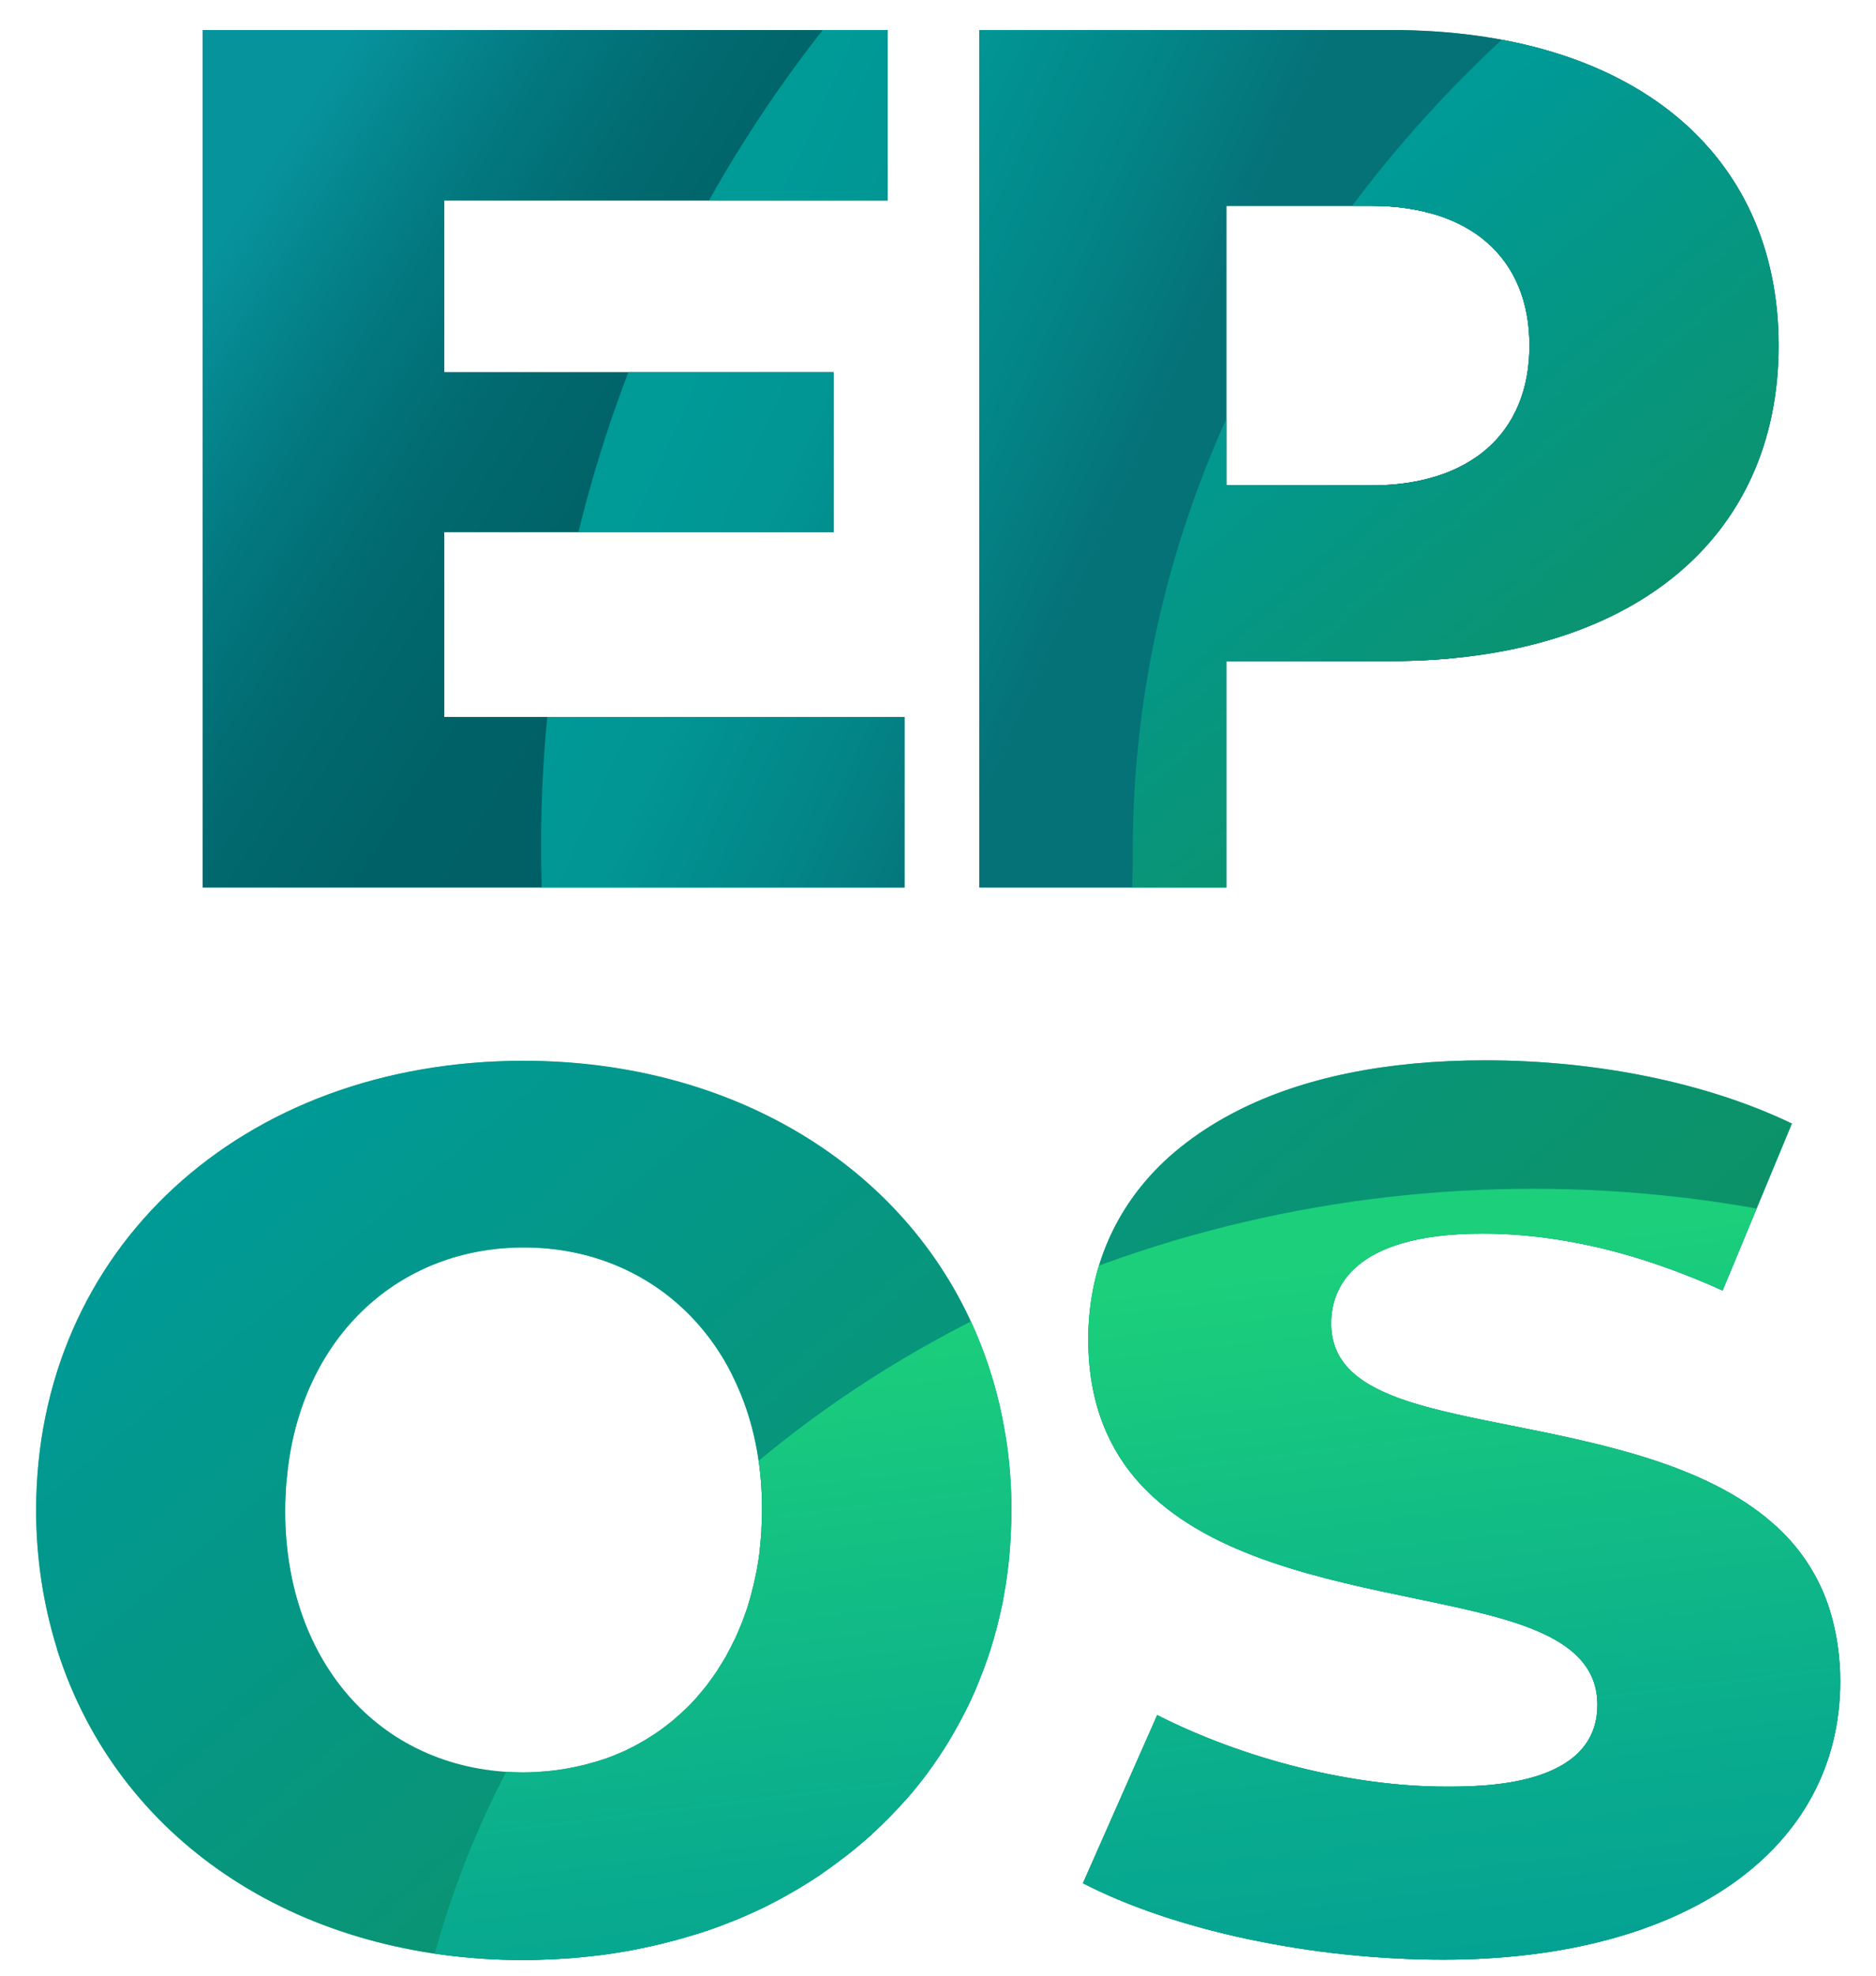 <svg xmlns="http://www.w3.org/2000/svg" xmlns:xlink="http://www.w3.org/1999/xlink" id="Layer_1" x="0px" y="0px" viewBox="0 0 950 1000" style="enable-background:new 0 0 950 1000;" xml:space="preserve"><style type="text/css">	.st0{clip-path:url(#SVGID_2_);}	.st1{fill:url(#SVGID_3_);}	.st2{fill:url(#SVGID_4_);}	.st3{fill:url(#SVGID_5_);}	.st4{fill:url(#SVGID_6_);}	.st5{fill:url(#SVGID_7_);}	.st6{clip-path:url(#SVGID_9_);}	.st7{fill:url(#SVGID_10_);}	.st8{fill:url(#SVGID_11_);}	.st9{fill:url(#SVGID_12_);}	.st10{fill:url(#SVGID_13_);}</style><g>	<defs>		<path id="SVGID_1_" d="M262.7,362.9H458v86.3H102.7V15.2h346.7v86.3H225v86.9h197.1v80.9H225v93.6H262.7z M900.7,174.9    c0,98.5-75.2,159.7-196.3,159.7h-83.4v114.6H496V15.2h208.3C825.5,15.2,900.7,76.4,900.7,174.9L900.7,174.9z M774.5,174.9    c0-44.3-30-70.7-80.1-70.7h-73.4v141.5h73.4C744.5,245.7,774.5,219.2,774.5,174.9L774.5,174.9z"></path>	</defs>	<clipPath id="SVGID_2_">		<use xlink:href="#SVGID_1_" style="overflow:visible;"></use>	</clipPath>	<g class="st0">					<linearGradient id="SVGID_3_" gradientUnits="userSpaceOnUse" x1="102.71" y1="769.8" x2="1779.42" y2="769.8" gradientTransform="matrix(1 0 0 -1 0 1002)">			<stop offset="0" style="stop-color:#055E63"></stop>			<stop offset="1.000000e-02" style="stop-color:#066063"></stop>			<stop offset="0.2" style="stop-color:#24866C"></stop>			<stop offset="0.37" style="stop-color:#39A272"></stop>			<stop offset="0.52" style="stop-color:#45B376"></stop>			<stop offset="0.64" style="stop-color:#4AB977"></stop>			<stop offset="0.72" style="stop-color:#46B97D"></stop>			<stop offset="0.82" style="stop-color:#3CBA8E"></stop>			<stop offset="0.94" style="stop-color:#2BBBAA"></stop>			<stop offset="1" style="stop-color:#22BBB9"></stop>		</linearGradient>		<polygon class="st1" points="224.9,362.9 224.9,269.3 283.2,269.3 422.1,269.3 422.1,188.4 313.8,188.4 224.9,188.4 224.9,101.5     358.5,101.5 449.4,101.5 449.4,15.2 414.6,15.2 102.7,15.2 102.7,449.2 260.5,449.2 458,449.2 458,362.9 262.7,362.9   "></polygon>					<linearGradient id="SVGID_4_" gradientUnits="userSpaceOnUse" x1="415.89" y1="769.8" x2="1758.48" y2="769.8" gradientTransform="matrix(1 0 0 -1 0 1002)">			<stop offset="0" style="stop-color:#055E63"></stop>			<stop offset="9.000000e-02" style="stop-color:#147267"></stop>			<stop offset="0.36" style="stop-color:#3BA573"></stop>			<stop offset="0.48" style="stop-color:#4AB977"></stop>			<stop offset="0.6" style="stop-color:#46B97D"></stop>			<stop offset="0.75" style="stop-color:#3CBA8E"></stop>			<stop offset="0.92" style="stop-color:#2BBBAA"></stop>			<stop offset="1" style="stop-color:#22BBB9"></stop>		</linearGradient>		<path class="st2" d="M704.4,15.2H496v433.9h124.9V334.6h83.4c121.1,0,196.3-61.2,196.3-159.7S825.5,15.2,704.4,15.2z M694.4,245.7    h-73.4V104.2h73.4c50.1,0,80.1,26.5,80.1,70.7S744.5,245.7,694.4,245.7z"></path>					<linearGradient id="SVGID_5_" gradientUnits="userSpaceOnUse" x1="751.271" y1="526.472" x2="136.351" y2="918.062" gradientTransform="matrix(1 0 0 -1 0 1002)">			<stop offset="0" style="stop-color:#00484D"></stop>			<stop offset="0.5" style="stop-color:#005E63"></stop>			<stop offset="0.66" style="stop-color:#006166"></stop>			<stop offset="0.78" style="stop-color:#01696F"></stop>			<stop offset="0.88" style="stop-color:#03787F"></stop>			<stop offset="0.97" style="stop-color:#068C95"></stop>			<stop offset="1" style="stop-color:#07939C"></stop>		</linearGradient>		<ellipse class="st3" cx="379.3" cy="238.6" rx="368.7" ry="377.4"></ellipse>					<linearGradient id="SVGID_6_" gradientUnits="userSpaceOnUse" x1="356.04" y1="831.789" x2="562.51" y2="738.159" gradientTransform="matrix(1 0 0 -1 0 1002)">			<stop offset="0" style="stop-color:#009A97"></stop>			<stop offset="0.3" style="stop-color:#019593"></stop>			<stop offset="0.67" style="stop-color:#038587"></stop>			<stop offset="1" style="stop-color:#057278"></stop>		</linearGradient>		<path class="st4" d="M912.7,232.2c0,369.2,398.9,864.1,29.7,864.1S274,797,274,427.9s299.3-668.4,668.4-668.4    S912.7-137,912.7,232.2z"></path>					<linearGradient id="SVGID_7_" gradientUnits="userSpaceOnUse" x1="719.553" y1="927.832" x2="1007.873" y2="584.962" gradientTransform="matrix(1 0 0 -1 0 1002)">			<stop offset="0" style="stop-color:#009A97"></stop>			<stop offset="6.000000e-02" style="stop-color:#019993"></stop>			<stop offset="0.68" style="stop-color:#0D9266"></stop>			<stop offset="1" style="stop-color:#128F55"></stop>		</linearGradient>		<path class="st5" d="M912.7,232.2c0,332.5,138.9,596.3-244.2,596.3s-94.9-64.8-94.9-397.3s310.6-602.1,693.7-602.1    S912.7-100.3,912.7,232.2z"></path>	</g></g><g>	<defs>		<path id="SVGID_8_" d="M926.7,815.3c-5.3-17.3-15.5-32.7-29.2-44.5c-33.8-29.6-87-40.2-133.1-49.4c-19.2-3.8-36.9-7.4-51.4-12.1    c-23.6-7.8-38.9-18.7-38.9-39.5c0-17,10-45.4,76.7-45.4c25.6,0,52.3,4.3,79.4,12.7c14.4,4.5,28.4,9.9,42.1,16.1l5.3-12.7    l29.8-71.8c-42.4-20.4-98.1-32-155.3-32c-49.9,0-92.3,8.6-125.8,25.7c-9,4.6-17.6,9.9-25.7,16.1c-3.8,2.9-7.5,6-11,9.3    c-25.2,23.8-38.5,55-38.5,90c0,18.4,3.3,34,9.3,47.4c5,11.2,12,21.3,20.8,29.8c33.2,32.8,88.4,44.3,136,54.2    c49.2,10.2,91.7,19.1,91.7,53.7c0,41.4-57.7,41.4-76.7,41.4c-47.3,0-101.8-13.7-146.2-36.2l-37.6,85.1    c45.9,23.7,115.5,38.7,182.5,38.7c122.1,0,201-55.4,201-141C931.9,838.9,930.2,826.9,926.7,815.3z M456.9,912.9    c-1.8,2-3.7,4-5.6,6c-0.5,0.5-0.9,1-1.4,1.4c-2.3,2.3-4.6,4.6-7,6.8c-0.6,0.5-1.2,1-1.7,1.6c-2,1.8-4,3.6-6.1,5.3l-1.8,1.5    c-2.5,2.1-5.1,4.1-7.8,6.1c-0.5,0.4-1.1,0.8-1.6,1.2c-2.2,1.7-4.5,3.3-6.8,4.9l-2.1,1.5c-2.8,1.9-5.6,3.7-8.5,5.4l-1.1,0.7    c-2.6,1.5-5.2,3-7.8,4.5c-0.8,0.4-1.6,0.9-2.4,1.3c-3,1.6-6,3.2-9.1,4.7h0l0,0c-3.1,1.5-6.3,2.9-9.5,4.3l-2.1,0.9    c-3.2,1.3-6.4,2.6-9.6,3.8l-1.6,0.6c-3,1.1-6,2.1-9.1,3.1l-1.7,0.5c-3.4,1.1-6.7,2-10.2,3c-0.8,0.2-1.5,0.4-2.3,0.6    c-7.1,1.9-14.3,3.4-21.6,4.8l-2.4,0.4c-3.6,0.6-7.3,1.2-10.9,1.7l-1.9,0.2c-3.4,0.4-6.8,0.8-10.3,1.1L291,991    c-3.8,0.3-7.5,0.5-11.4,0.7l-2.5,0.1c-3.9,0.2-7.9,0.3-11.9,0.3c-112.1,0-202-58.1-234.4-151.5c-0.5-1.5-1-3-1.5-4.5    c-0.2-0.6-0.4-1.2-0.5-1.8l0,0c-7-22.6-10.5-46.1-10.5-69.8c0-131.9,103.8-227.6,246.9-227.6c104.9,0,192.6,52.6,228.9,137.4    c6.8,15.9,11.7,32.4,14.6,49.4c0.4,2.2,0.7,4.4,1.1,6.6c1.6,11.3,2.4,22.7,2.4,34.2c0,3.7-0.1,7.3-0.3,10.9c0,1-0.1,1.9-0.1,2.8    c-0.2,3.2-0.4,6.3-0.7,9.5c0,0.5-0.1,0.9-0.1,1.4c-0.4,3.5-0.8,7-1.3,10.4c-0.1,0.9-0.3,1.8-0.4,2.7c-0.5,2.9-1,5.7-1.5,8.5    c-0.1,0.7-0.2,1.3-0.4,2c-0.7,3.3-1.5,6.7-2.3,9.9c-0.2,0.8-0.4,1.5-0.6,2.3c-0.7,2.7-1.5,5.4-2.3,8c-0.2,0.8-0.5,1.5-0.7,2.3    c-1,3.2-2.1,6.3-3.3,9.5c-0.2,0.6-0.5,1.2-0.7,1.8c-1,2.6-2,5.2-3.1,7.8c-0.3,0.8-0.7,1.6-1,2.3c-1.3,3-2.7,6-4.2,9l-0.6,1.1    c-1.3,2.6-2.7,5.2-4.1,7.7c-0.4,0.8-0.9,1.5-1.3,2.3c-1.6,2.9-3.3,5.7-5.1,8.5v0c-1.8,2.8-3.6,5.5-5.5,8.2c-0.5,0.7-1,1.4-1.5,2.1    c-1.7,2.4-3.4,4.7-5.2,6.9c-0.3,0.3-0.5,0.7-0.8,1c-2,2.6-4.1,5-6.3,7.5L456.9,912.9z M144.6,757.5c-0.1,2.3-0.2,4.6-0.2,6.9    c0,78.1,49.6,132.7,120.7,132.7c2.4,0,4.7-0.1,7-0.2c0.8,0,1.5-0.1,2.3-0.2c1.5-0.1,3.1-0.2,4.6-0.4c0.9-0.1,1.8-0.2,2.6-0.3    c1.4-0.2,2.8-0.4,4.1-0.6c0.9-0.2,1.8-0.3,2.7-0.5c1.3-0.2,2.6-0.5,3.9-0.8c0.9-0.2,1.8-0.4,2.7-0.6c1.3-0.3,2.5-0.6,3.8-1    c0.9-0.2,1.7-0.5,2.6-0.7c1.3-0.4,2.5-0.8,3.8-1.2c0.8-0.3,1.6-0.5,2.4-0.8c1.4-0.5,2.7-1,4.1-1.6c0.6-0.3,1.3-0.5,1.9-0.8    c2-0.8,3.9-1.7,5.8-2.7c2.3-1.1,4.5-2.4,6.6-3.6c0.6-0.3,1.2-0.7,1.7-1c1.8-1.1,3.6-2.3,5.4-3.5l1-0.7c2-1.4,4-3,5.9-4.5l1.4-1.2    c1.6-1.3,3.1-2.7,4.6-4.1c0.4-0.4,0.9-0.8,1.3-1.2c1.8-1.7,3.5-3.5,5.2-5.4c0.4-0.4,0.7-0.8,1-1.2c1.4-1.6,2.7-3.2,4-4.8    c0.4-0.5,0.8-1,1.2-1.6c1.5-2,3-4.1,4.5-6.3c0.1-0.2,0.3-0.5,0.4-0.7c1.3-2,2.5-4,3.7-6c0.4-0.6,0.7-1.2,1-1.9    c1.1-2.1,2.3-4.2,3.3-6.4c0.1-0.2,0.2-0.5,0.4-0.7c1.1-2.4,2.2-4.9,3.2-7.4c0.3-0.7,0.5-1.3,0.8-2c0.8-2.1,1.5-4.2,2.3-6.4    c0.2-0.5,0.4-1.1,0.5-1.6c0.8-2.6,1.6-5.3,2.2-8c0.2-0.6,0.3-1.3,0.5-1.9c0.5-2.2,1-4.5,1.5-6.8c0.1-0.7,0.3-1.4,0.4-2.1    c0.5-2.8,0.9-5.7,1.3-8.6c0-0.5,0.1-1,0.1-1.5c0.3-2.5,0.5-5.1,0.7-7.7c0.1-0.8,0.1-1.6,0.1-2.5c0.2-3,0.3-6.1,0.3-9.3    c0-21-3.5-40.4-10.5-57.8l0,0c-0.9-2.3-1.9-4.5-2.9-6.7c-4.7-10.4-10.9-20.1-18.4-28.7c-22.1-25.5-53.7-39.5-88.8-39.5    c-63.1,0-111,44.6-119.4,111c-0.2,1.8-0.4,3.6-0.6,5.5C144.9,751.3,144.7,754.4,144.6,757.5z"></path>	</defs>	<clipPath id="SVGID_9_">		<use xlink:href="#SVGID_8_" style="overflow:visible;"></use>	</clipPath>	<g class="st6">					<linearGradient id="SVGID_10_" gradientUnits="userSpaceOnUse" x1="548.26" y1="237.575" x2="1013.85" y2="237.575" gradientTransform="matrix(1 0 0 -1 0 1002)">			<stop offset="1.000000e-02" style="stop-color:#34BAA0"></stop>			<stop offset="0.41" style="stop-color:#30BAA6"></stop>			<stop offset="0.94" style="stop-color:#24BBB7"></stop>			<stop offset="1" style="stop-color:#22BBB9"></stop>		</linearGradient>		<path class="st7" d="M926.7,815.3c-5.3-17.3-15.5-32.7-29.2-44.5c-33.8-29.6-87-40.2-133.1-49.4c-19.2-3.8-36.9-7.4-51.4-12.1    c-23.6-7.8-38.9-18.7-38.9-39.5c0-17,10-45.4,76.7-45.4c25.6,0,52.3,4.3,79.4,12.7c14.4,4.5,28.4,9.9,42.1,16.1l5.3-12.7    l29.8-71.8c-42.4-20.4-98.1-32-155.3-32c-49.9,0-92.3,8.6-125.8,25.7c-9,4.6-17.6,9.9-25.7,16.1c-3.8,2.9-7.5,6-11,9.3    c-25.2,23.8-38.5,55-38.5,90c0,18.4,3.3,34,9.3,47.4c5,11.2,12,21.3,20.8,29.8c33.2,32.8,88.4,44.3,136,54.2    c49.2,10.2,91.7,19.1,91.7,53.7c0,41.4-57.7,41.4-76.7,41.4c-47.3,0-101.8-13.7-146.2-36.2l-37.6,85.1    c45.9,23.7,115.5,38.7,182.5,38.7c122.1,0,201-55.4,201-141C931.9,838.9,930.2,826.9,926.7,815.3z"></path>					<linearGradient id="SVGID_11_" gradientUnits="userSpaceOnUse" x1="18.199" y1="237.545" x2="938.939" y2="237.545" gradientTransform="matrix(1 0 0 -1 0 1002)">			<stop offset="0" style="stop-color:#4AB977"></stop>			<stop offset="0.11" style="stop-color:#46B97D"></stop>			<stop offset="0.26" style="stop-color:#3CBA8E"></stop>			<stop offset="0.42" style="stop-color:#2BBBAA"></stop>			<stop offset="0.5" style="stop-color:#22BBB9"></stop>		</linearGradient>		<path class="st8" d="M458.5,911c2.1-2.5,4.3-5,6.3-7.5c0.3-0.3,0.5-0.7,0.8-1c1.8-2.3,3.5-4.6,5.2-6.9c0.5-0.7,1-1.4,1.5-2.1    c1.9-2.7,3.7-5.4,5.5-8.2v0c1.8-2.8,3.4-5.6,5.1-8.5c0.4-0.8,0.9-1.5,1.3-2.3c1.4-2.5,2.8-5.1,4.1-7.7l0.6-1.1    c1.5-3,2.9-5.9,4.2-9c0.3-0.8,0.7-1.6,1-2.3c1.1-2.6,2.1-5.1,3.1-7.8c0.2-0.6,0.5-1.2,0.7-1.8c1.2-3.1,2.2-6.3,3.3-9.5    c0.2-0.8,0.5-1.5,0.7-2.3c0.8-2.7,1.6-5.3,2.3-8c0.2-0.8,0.4-1.5,0.6-2.3c0.8-3.3,1.6-6.6,2.3-9.9c0.1-0.7,0.3-1.3,0.4-2    c0.6-2.8,1.1-5.7,1.5-8.5c0.1-0.9,0.3-1.8,0.4-2.7c0.5-3.4,1-6.9,1.3-10.4c0-0.5,0.1-0.9,0.1-1.4c0.3-3.1,0.5-6.3,0.7-9.5    c0-1,0.1-1.9,0.1-2.8c0.2-3.6,0.3-7.2,0.3-10.9c0-11.4-0.8-22.9-2.4-34.2c-0.3-2.2-0.7-4.4-1.1-6.6c-2.9-17-7.8-33.6-14.6-49.4    c-36.3-84.7-124-137.4-228.9-137.4c-143.1,0-246.9,95.7-246.9,227.6c-0.1,23.7,3.5,47.2,10.5,69.8l0,0c0.2,0.6,0.4,1.2,0.5,1.8    c0.5,1.5,1,3,1.5,4.5C63.2,934,153.1,992.1,265.2,992.1c4,0,8-0.1,11.9-0.3l2.5-0.1c3.8-0.2,7.6-0.4,11.4-0.7l1.9-0.2    c3.4-0.3,6.9-0.7,10.3-1.1l1.9-0.2c3.7-0.5,7.3-1,10.9-1.7l2.4-0.4c7.3-1.3,14.5-2.9,21.6-4.8c0.8-0.2,1.5-0.4,2.3-0.6    c3.4-0.9,6.8-1.9,10.2-3l1.7-0.5c3.1-1,6.1-2,9.1-3.1l1.6-0.6c3.3-1.2,6.5-2.5,9.6-3.8l2.1-0.9c3.2-1.4,6.4-2.8,9.5-4.3l0,0h0    c3.1-1.5,6.1-3.1,9.1-4.7c0.8-0.4,1.6-0.9,2.4-1.3c2.6-1.5,5.3-3,7.8-4.5l1.1-0.7c2.9-1.8,5.7-3.6,8.5-5.4l2.1-1.5    c2.3-1.6,4.6-3.2,6.8-4.9c0.5-0.4,1.1-0.8,1.6-1.2c2.7-2,5.3-4,7.8-6.1l1.8-1.5c2.1-1.8,4.1-3.5,6.1-5.3c0.6-0.5,1.2-1,1.7-1.6    c2.4-2.2,4.7-4.5,7-6.8c0.5-0.5,0.9-1,1.4-1.4c1.9-2,3.8-4,5.6-6L458.5,911z M145.2,748.3c0.2-1.8,0.4-3.7,0.6-5.5    c8.3-66.4,56.3-111,119.4-111c35.1,0,66.7,14,88.8,39.5c7.5,8.6,13.7,18.3,18.5,28.7c1,2.2,2,4.5,2.9,6.7l0,0    c7,17.4,10.5,36.8,10.5,57.8c0,3.1-0.1,6.2-0.3,9.3c0,0.8-0.1,1.6-0.1,2.5c-0.2,2.6-0.4,5.1-0.7,7.7c0,0.5-0.1,1-0.1,1.5    c-0.4,2.9-0.8,5.8-1.3,8.6c-0.1,0.7-0.3,1.4-0.4,2.1c-0.4,2.3-0.9,4.6-1.5,6.8c-0.1,0.6-0.3,1.3-0.5,1.9c-0.7,2.7-1.4,5.4-2.2,8    c-0.2,0.5-0.4,1.1-0.5,1.6c-0.7,2.2-1.4,4.3-2.3,6.4c-0.3,0.7-0.5,1.3-0.8,2c-1,2.5-2,5-3.2,7.4c-0.1,0.3-0.3,0.5-0.4,0.7    c-1,2.2-2.1,4.3-3.3,6.4c-0.3,0.6-0.7,1.2-1,1.9c-1.2,2.1-2.4,4.1-3.7,6c-0.1,0.2-0.3,0.5-0.4,0.7c-1.4,2.2-2.9,4.2-4.5,6.3    c-0.4,0.5-0.8,1-1.2,1.6c-1.3,1.7-2.6,3.3-4,4.8c-0.3,0.4-0.7,0.8-1,1.2c-1.7,1.9-3.4,3.7-5.2,5.4c-0.4,0.4-0.9,0.8-1.3,1.2    c-1.5,1.4-3,2.8-4.6,4.1l-1.4,1.2c-1.9,1.6-3.9,3.1-5.9,4.5l-1,0.7c-1.8,1.2-3.6,2.4-5.4,3.5c-0.6,0.4-1.1,0.7-1.7,1    c-2.2,1.3-4.4,2.5-6.6,3.6c-1.9,0.9-3.8,1.8-5.8,2.7c-0.6,0.3-1.3,0.5-1.9,0.8c-1.3,0.5-2.7,1.1-4.1,1.6c-0.8,0.3-1.6,0.5-2.4,0.8    c-1.3,0.4-2.5,0.8-3.8,1.2c-0.9,0.3-1.7,0.5-2.6,0.7c-1.3,0.3-2.5,0.7-3.8,1c-0.9,0.2-1.8,0.4-2.7,0.6c-1.3,0.3-2.6,0.5-3.9,0.8    c-0.9,0.2-1.8,0.3-2.7,0.5c-1.4,0.2-2.7,0.4-4.1,0.6c-0.9,0.1-1.7,0.2-2.6,0.3c-1.5,0.2-3.1,0.3-4.6,0.4c-0.8,0-1.5,0.1-2.3,0.2    c-2.3,0.1-4.7,0.2-7,0.2c-71.1,0-120.7-54.6-120.7-132.7c0-2.3,0-4.6,0.2-6.9C144.7,754.4,144.9,751.3,145.2,748.3z"></path>					<linearGradient id="SVGID_12_" gradientUnits="userSpaceOnUse" x1="151.992" y1="460.932" x2="663.602" y2="-147.478" gradientTransform="matrix(1 0 0 -1 0 1002)">			<stop offset="0" style="stop-color:#009A97"></stop>			<stop offset="6.000000e-02" style="stop-color:#019993"></stop>			<stop offset="0.68" style="stop-color:#0D9266"></stop>			<stop offset="1" style="stop-color:#128F55"></stop>		</linearGradient>		<ellipse class="st9" cx="507.2" cy="963.5" rx="547.1" ry="602.1"></ellipse>					<linearGradient id="SVGID_13_" gradientUnits="userSpaceOnUse" x1="718.87" y1="366.59" x2="770.88" y2="-61.71" gradientTransform="matrix(1 0 0 -1 0 1002)">			<stop offset="0" style="stop-color:#1BCF7B"></stop>			<stop offset="0.62" style="stop-color:#09AB8E"></stop>			<stop offset="1" style="stop-color:#009A97"></stop>		</linearGradient>		<ellipse class="st10" cx="776.4" cy="1108.8" rx="572.5" ry="507.1"></ellipse>	</g></g></svg>
